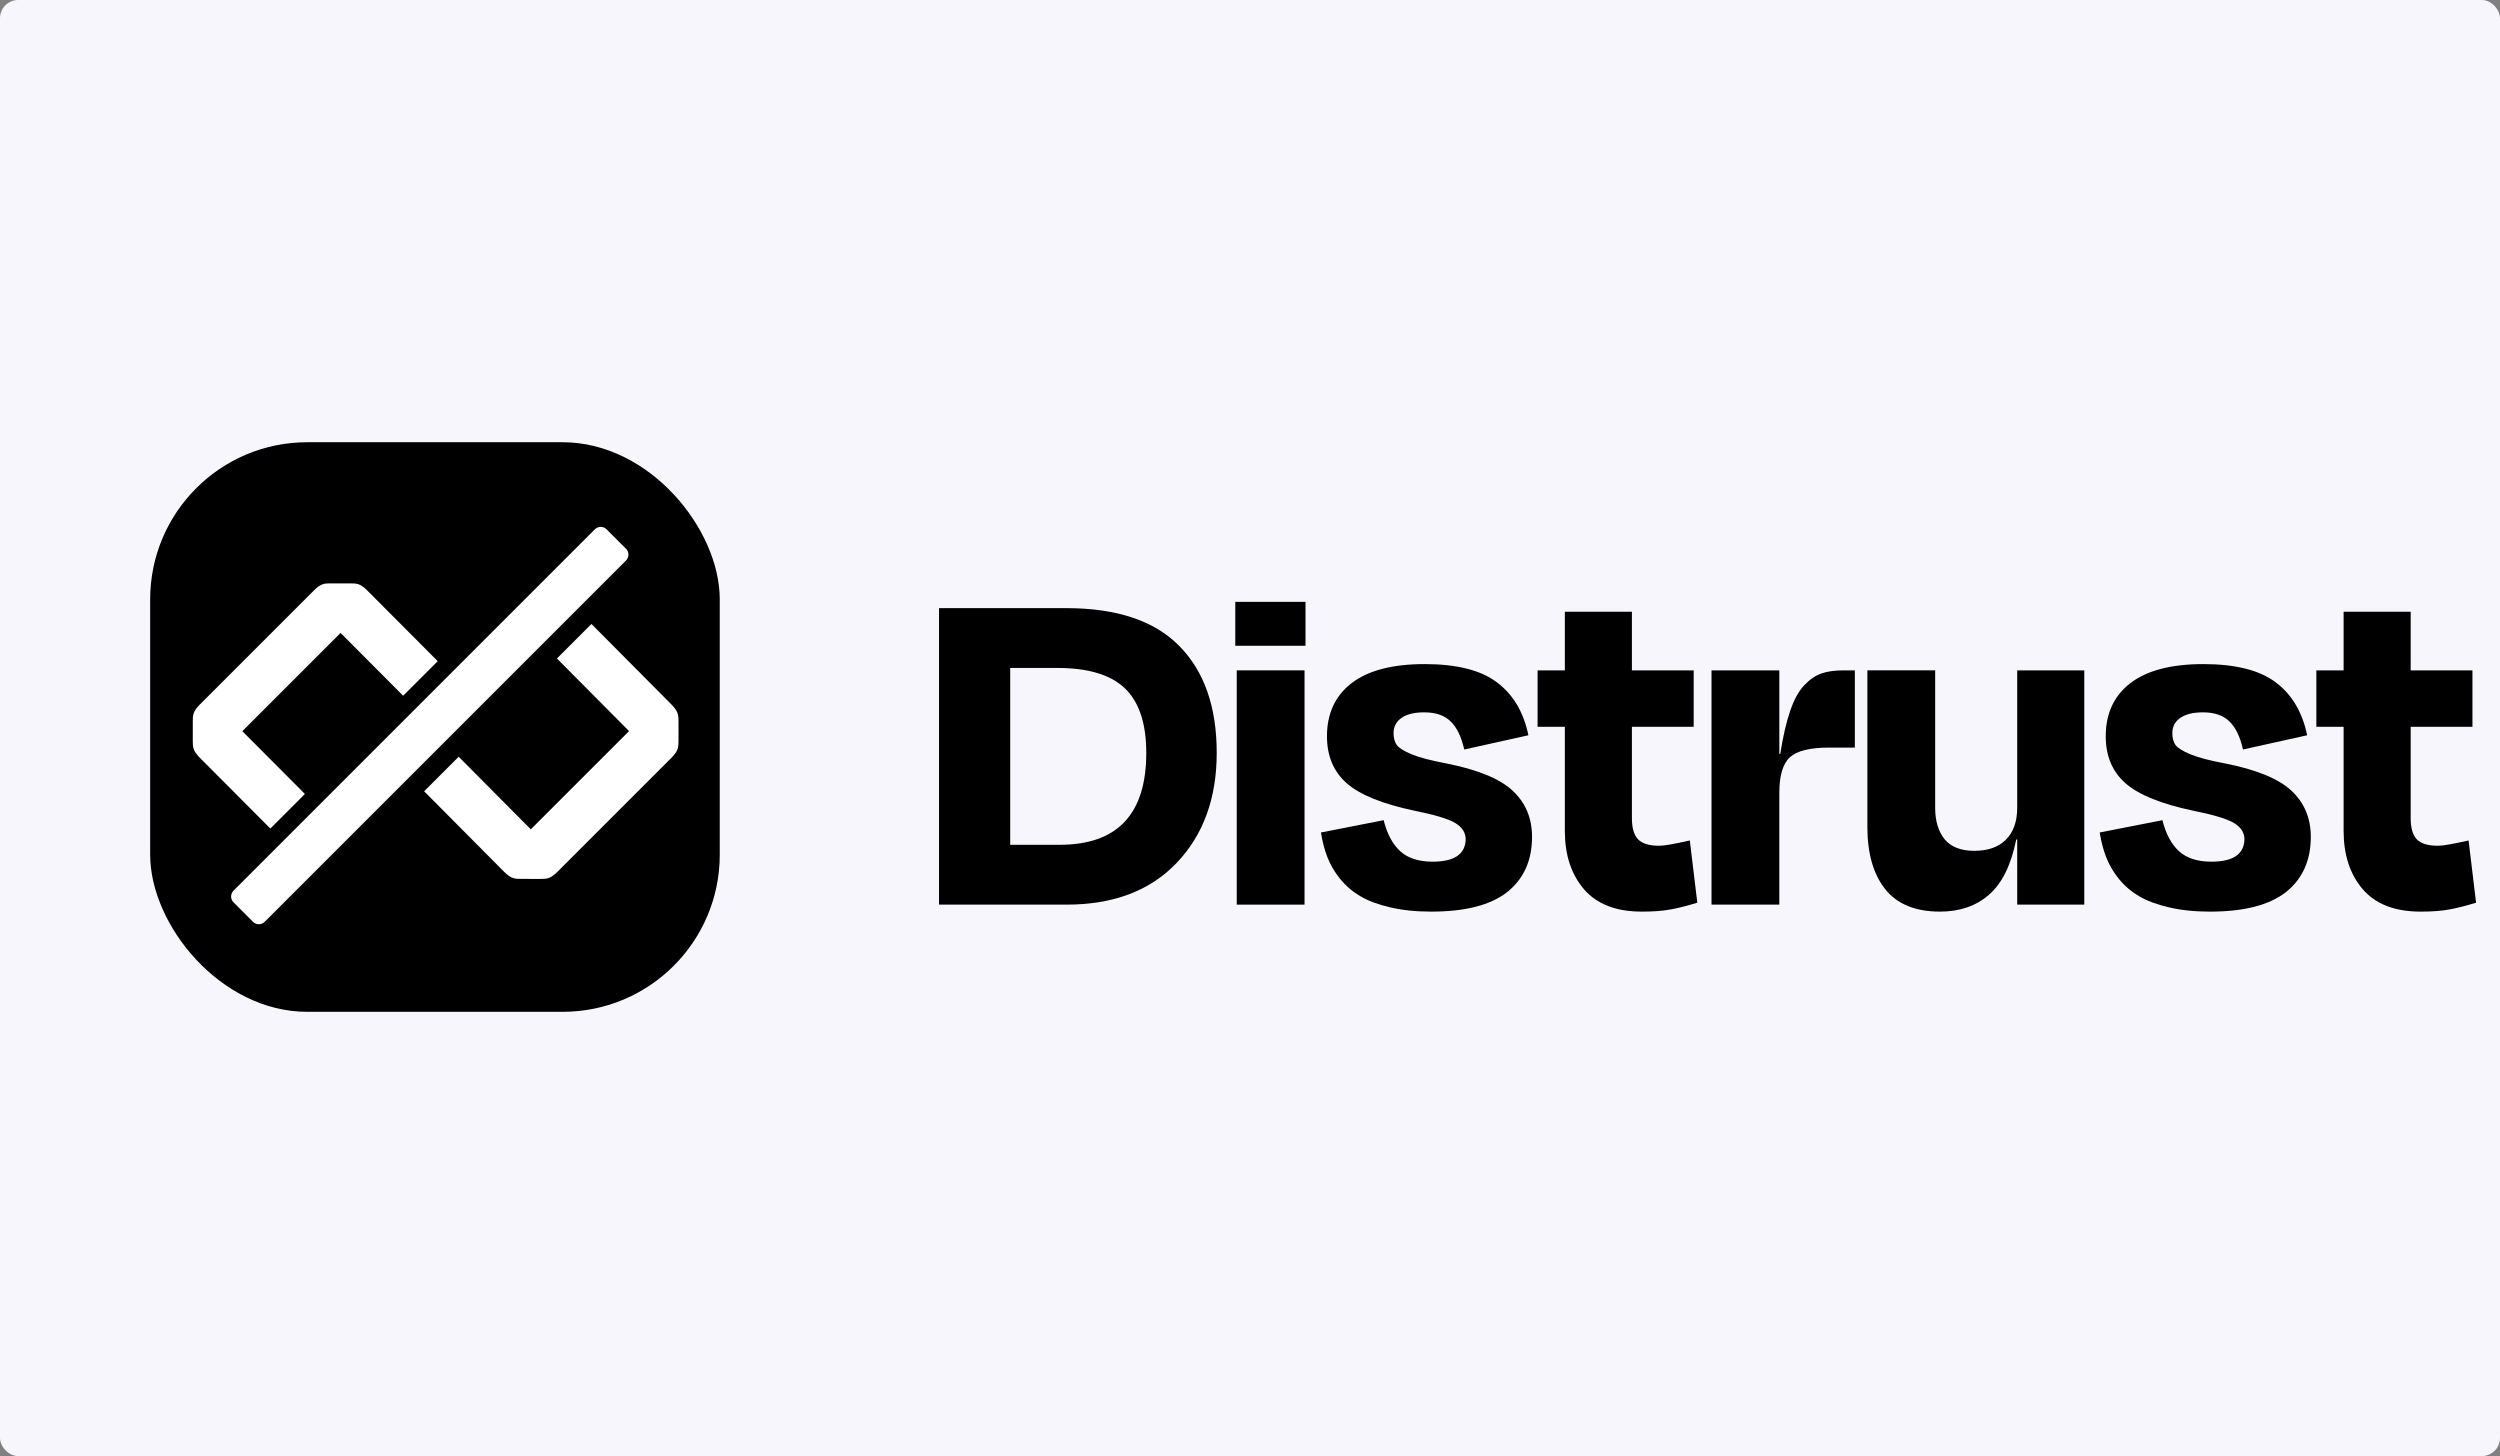 <?xml version="1.0" encoding="UTF-8" standalone="no"?>
<svg
   xmlns:dc="http://purl.org/dc/elements/1.1/"
   xmlns:cc="http://creativecommons.org/ns#"
   xmlns:rdf="http://www.w3.org/1999/02/22-rdf-syntax-ns#"
   xmlns:svg="http://www.w3.org/2000/svg"
   xmlns="http://www.w3.org/2000/svg"
   xmlns:sodipodi="http://sodipodi.sourceforge.net/DTD/sodipodi-0.dtd"
   xmlns:inkscape="http://www.inkscape.org/namespaces/inkscape"
   sodipodi:docname="Logo and Typemark Distrust Black.svg"
   inkscape:version="1.0 (4035a4fb49, 2020-05-01)"
   id="svg1681"
   version="1.1"
   viewBox="0 0 715.534 416.748"
   height="416.748mm"
   width="715.534mm">
  <rect x="0" y="0" width="715.534" height="416.748" fill="#808080" stroke="none"/>
  <defs
     id="defs1675" />
  <sodipodi:namedview
     inkscape:window-maximized="1"
     inkscape:window-y="-8"
     inkscape:window-x="-8"
     inkscape:window-height="1017"
     inkscape:window-width="2560"
     fit-margin-bottom="0"
     fit-margin-right="0"
     fit-margin-left="0"
     fit-margin-top="0"
     showgrid="false"
     inkscape:document-rotation="0"
     inkscape:current-layer="layer2"
     inkscape:document-units="mm"
     inkscape:cy="665.59708"
     inkscape:cx="1940.0586"
     inkscape:zoom="0.17037356"
     inkscape:pageshadow="2"
     inkscape:pageopacity="0.0"
     borderopacity="1.0"
     bordercolor="#666666"
     pagecolor="#ffffff"
     id="base" />
  <g
     transform="translate(-4.7070312e-6,2.2343751e-5)"
     style="display:inline"
     inkscape:label="Background"
     id="layer3"
     inkscape:groupmode="layer">
    <rect
       style="display:inline;opacity:1;fill:#f6f6fc;fill-opacity:1;stroke:none;stroke-width:4.444;stroke-linecap:round;stroke-miterlimit:0.7;stroke-dasharray:none;stroke-opacity:1;stop-color:#000000"
       id="rect2948-5-7-0"
       width="715.534"
       height="416.748"
       x="4.7070312e-06"
       y="-2.2343751e-05"
       ry="5.199" />
  </g>
  <g
     style="display:inline"
     transform="translate(253.792,-44.744)"
     id="layer1"
     inkscape:groupmode="layer"
     inkscape:label="Logomark">
    <rect
       ry="44.971"
       y="171.316"
       x="-210.812"
       height="163.023"
       width="163.023"
       id="rect2359-8-9-9-2-7-7-0-8-92-3-0-3-55-7-7-7-2-8-9"
       style="display:inline;opacity:1;vector-effect:none;fill:#000000;fill-opacity:1;stroke:none;stroke-width:2.958;stroke-linecap:round;stroke-linejoin:round;stroke-miterlimit:0.7;stroke-dasharray:none;stroke-dashoffset:0;stroke-opacity:1;paint-order:stroke markers fill;stop-color:#000000;stop-opacity:1" />
    <path
       sodipodi:nodetypes="ccccscccccccccc"
       transform="matrix(0.265,0,0,0.265,-253.792,44.744)"
       d="m 357.625,630.072 c -7.007,0 -10.88,-0.073 -18.676,7.727 L 215.947,760.805 c -7.713,7.707 -7.724,11.643 -7.734,18.631 v 20.434 c 0,6.989 0.001,10.921 7.693,18.645 l 76.072,76.354 37.326,-37.326 -67.588,-67.836 106.111,-106.109 67.586,67.836 37.33,-37.328 -75.963,-76.242 c -7.858,-7.851 -11.657,-7.756 -18.664,-7.762 z"
       style="color:#000000;font-style:normal;font-variant:normal;font-weight:normal;font-stretch:normal;font-size:medium;line-height:normal;font-family:sans-serif;font-variant-ligatures:normal;font-variant-position:normal;font-variant-caps:normal;font-variant-numeric:normal;font-variant-alternates:normal;font-variant-east-asian:normal;font-feature-settings:normal;font-variation-settings:normal;text-indent:0;text-align:start;text-decoration:none;text-decoration-line:none;text-decoration-style:solid;text-decoration-color:#000000;letter-spacing:normal;word-spacing:normal;text-transform:none;writing-mode:lr-tb;direction:ltr;text-orientation:mixed;dominant-baseline:auto;baseline-shift:baseline;text-anchor:start;white-space:normal;shape-padding:0;shape-margin:0;inline-size:0;clip-rule:nonzero;display:inline;overflow:visible;visibility:visible;opacity:1;isolation:auto;mix-blend-mode:normal;color-interpolation:sRGB;color-interpolation-filters:linearRGB;solid-color:#000000;solid-opacity:1;vector-effect:none;fill:#ffffff;fill-opacity:1;fill-rule:nonzero;stroke:none;stroke-width:52.764;stroke-linecap:round;stroke-linejoin:round;stroke-miterlimit:0.7;stroke-dasharray:none;stroke-dashoffset:0;stroke-opacity:1;paint-order:normal;color-rendering:auto;image-rendering:auto;shape-rendering:auto;text-rendering:auto;enable-background:accumulate;stop-color:#000000;stop-opacity:1"
       id="path1927-7-5-9-8-2-7-6-3-3-4-5-3-2-2-0" />
    <path
       transform="matrix(0.265,0,0,0.265,-253.792,44.744)"
       d="m 638.809,673.918 -37.293,37.293 77.883,78.41 -106.113,106.109 -77.877,-78.412 -37.314,37.314 86.24,86.82 c 7.806,7.809 11.656,7.779 18.674,7.791 l 20.379,0.033 c 7.017,0.011 10.962,0.012 18.695,-7.727 l 123.012,-123.004 c 7.703,-7.701 7.712,-11.629 7.723,-18.611 v -20.449 c 0,-6.982 -0.144,-11.069 -7.66,-18.637 z"
       style="color:#000000;font-style:normal;font-variant:normal;font-weight:normal;font-stretch:normal;font-size:medium;line-height:normal;font-family:sans-serif;font-variant-ligatures:normal;font-variant-position:normal;font-variant-caps:normal;font-variant-numeric:normal;font-variant-alternates:normal;font-variant-east-asian:normal;font-feature-settings:normal;font-variation-settings:normal;text-indent:0;text-align:start;text-decoration:none;text-decoration-line:none;text-decoration-style:solid;text-decoration-color:#000000;letter-spacing:normal;word-spacing:normal;text-transform:none;writing-mode:lr-tb;direction:ltr;text-orientation:mixed;dominant-baseline:auto;baseline-shift:baseline;text-anchor:start;white-space:normal;shape-padding:0;shape-margin:0;inline-size:0;clip-rule:nonzero;display:inline;overflow:visible;visibility:visible;opacity:1;isolation:auto;mix-blend-mode:normal;color-interpolation:sRGB;color-interpolation-filters:linearRGB;solid-color:#000000;solid-opacity:1;vector-effect:none;fill:#ffffff;fill-opacity:1;fill-rule:nonzero;stroke:none;stroke-width:52.764;stroke-linecap:round;stroke-linejoin:round;stroke-miterlimit:0.7;stroke-dasharray:none;stroke-dashoffset:0;stroke-opacity:1;paint-order:normal;color-rendering:auto;image-rendering:auto;shape-rendering:auto;text-rendering:auto;enable-background:accumulate;stop-color:#000000;stop-opacity:1"
       id="path1931-4-9-5-1-0-2-97-3-8-9-0-1-4-7-55" />
    <g
       style="opacity:1"
       transform="rotate(45)"
       id="g2384">
      <path
         id="path2388"
         d="m 82.067,195.462 h 7.871 c 1.312,0 2.369,1.056 2.369,2.369 v 146.252 c 0,1.312 -1.056,2.369 -2.369,2.369 h -7.871 c -1.312,0 -2.369,-1.056 -2.369,-2.369 V 197.83 c 0,-1.312 1.056,-2.369 2.369,-2.369 z"
         style="color:#000000;font-style:normal;font-variant:normal;font-weight:normal;font-stretch:normal;font-size:medium;line-height:normal;font-family:sans-serif;font-variant-ligatures:normal;font-variant-position:normal;font-variant-caps:normal;font-variant-numeric:normal;font-variant-alternates:normal;font-variant-east-asian:normal;font-feature-settings:normal;font-variation-settings:normal;text-indent:0;text-align:start;text-decoration:none;text-decoration-line:none;text-decoration-style:solid;text-decoration-color:#000000;letter-spacing:normal;word-spacing:normal;text-transform:none;writing-mode:lr-tb;direction:ltr;text-orientation:mixed;dominant-baseline:auto;baseline-shift:baseline;text-anchor:start;white-space:normal;shape-padding:0;shape-margin:0;inline-size:0;clip-rule:nonzero;display:inline;overflow:visible;visibility:visible;isolation:auto;mix-blend-mode:normal;color-interpolation:sRGB;color-interpolation-filters:linearRGB;solid-color:#000000;solid-opacity:1;vector-effect:none;fill:#ffffff;fill-opacity:1;fill-rule:nonzero;stroke:none;stroke-width:10.944;stroke-linecap:round;stroke-linejoin:round;stroke-miterlimit:0.7;stroke-dasharray:none;stroke-dashoffset:0;stroke-opacity:1;paint-order:stroke markers fill;color-rendering:auto;image-rendering:auto;shape-rendering:auto;text-rendering:auto;enable-background:accumulate;stop-color:#000000;stop-opacity:1" />
    </g>
  </g>
  <g
     transform="translate(-4.7070312e-6,2.2343751e-5)"
     style="display:inline"
     inkscape:label="Typemark"
     id="layer2"
     inkscape:groupmode="layer">
    <g
       aria-label="Distrust"
       id="text2555-4-2-6"
       style="font-weight:bold;font-size:514.235px;line-height:1.25;font-family:'Degular Display';-inkscape-font-specification:'Degular Display Bold';letter-spacing:0px;display:inline;opacity:1;fill:#000000;fill-opacity:1;stroke:none;stroke-width:3.571"
       transform="matrix(0.275,0,0,0.275,-27451.331,-5763.228)">
      <path
         d="m 100923.38,21652.386 h -48.96 v 184.05 h 51.47 q 90.15,0 90.15,-95.665 0,-45.699 -22.1,-67.042 -22.1,-21.343 -70.56,-21.343 z m -123.03,246.321 v -308.591 h 132.32 q 79.1,0 117.76,39.421 38.92,39.421 38.92,111.234 0,70.807 -41.68,114.497 -41.43,43.439 -114.49,43.439 z"
         style="font-size:514.235px;fill:#000000;fill-opacity:1;stroke:none;stroke-width:3.571"
         id="path2692-8-9-2" />
      <path
         d="m 101181.76,21629.286 h -73.07 v -45.699 h 73.07 z m -1.01,269.421 h -70.56 v -243.81 h 70.56 z"
         style="font-size:514.235px;fill:#000000;fill-opacity:1;stroke:none;stroke-width:3.571"
         id="path2694-4-8-6" />
      <path
         d="m 101312.57,21905.989 q -24.1,0 -42.93,-4.52 -18.58,-4.269 -30.89,-11.55 -12.3,-7.282 -21.09,-18.079 -8.54,-10.797 -13.06,-22.347 -4.51,-11.55 -6.77,-25.862 l 65.28,-12.806 q 5.27,21.343 17.32,32.391 12.06,10.797 33.65,10.797 33.65,0 34.4,-23.101 0,-10.545 -10.8,-17.074 -10.79,-6.528 -42.18,-12.805 -50.22,-10.546 -70.81,-28.625 -20.59,-18.078 -20.59,-48.963 0,-35.404 25.61,-55.24 25.87,-19.836 76.08,-19.836 50.22,0 75.33,19.083 25.11,18.832 32.64,54.989 l -66.79,14.814 q -4.52,-20.087 -14.31,-29.377 -9.54,-9.291 -27.37,-9.291 -15.31,0 -23.6,5.775 -8.29,5.775 -8.29,15.819 0,7.533 3.27,12.304 3.51,4.77 15.57,9.792 12.3,5.022 35.15,9.291 49.97,9.792 70.05,28.624 20.09,18.832 20.09,47.958 0,36.911 -25.86,57.5 -25.86,20.339 -79.1,20.339 z"
         style="font-size:514.235px;fill:#000000;fill-opacity:1;stroke:none;stroke-width:3.571"
         id="path2696-0-2-4" />
      <path
         d="m 101451.68,21822.124 v -108.471 h -28.37 v -58.756 h 28.37 v -61.015 h 69.8 v 61.015 h 64.28 v 58.756 h -64.28 v 95.163 q 0,15.066 6.28,21.845 6.53,6.78 22.1,6.78 7.78,0 31.88,-5.524 l 7.79,64.781 q -16.32,5.022 -27.87,7.031 -11.55,2.26 -29.88,2.26 -40.18,0 -60.27,-23.352 -19.83,-23.351 -19.83,-60.513 z"
         style="font-size:514.235px;fill:#000000;fill-opacity:1;stroke:none;stroke-width:3.571"
         id="path2698-80-9-7" />
      <path
         d="m 101674.9,21898.707 h -70.56 v -243.81 h 70.56 v 86.878 h 1 q 4.27,-27.369 10.3,-44.694 6.02,-17.577 14.56,-26.616 8.54,-9.039 17.83,-12.303 9.29,-3.265 23.1,-3.265 h 11.8 v 80.35 h -26.62 q -29.88,0 -40.92,10.043 -11.05,10.044 -11.05,37.162 z"
         style="font-size:514.235px;fill:#000000;fill-opacity:1;stroke:none;stroke-width:3.571"
         id="path2700-6-5-4" />
      <path
         d="m 101922.47,21898.707 v -67.795 h -1 q -8.03,39.924 -28.37,57.5 -20.09,17.577 -50.97,17.577 -38.42,0 -57,-23.352 -18.58,-23.351 -18.58,-64.781 v -162.959 h 70.55 v 143.122 q 0,20.339 9.8,32.642 10.04,12.053 30.88,12.053 21.34,0 32.89,-11.551 11.8,-11.801 11.8,-33.144 v -143.122 h 69.81 v 243.81 z"
         style="font-size:514.235px;fill:#000000;fill-opacity:1;stroke:none;stroke-width:3.571"
         id="path2702-9-9-3" />
      <path
         d="m 102123.1,21905.989 q -24.11,0 -42.94,-4.52 -18.58,-4.269 -30.88,-11.55 -12.31,-7.282 -21.1,-18.079 -8.53,-10.797 -13.05,-22.347 -4.52,-11.55 -6.78,-25.862 l 65.28,-12.806 q 5.27,21.343 17.33,32.391 12.05,10.797 33.64,10.797 33.65,0 34.4,-23.101 0,-10.545 -10.79,-17.074 -10.8,-6.528 -42.19,-12.805 -50.22,-10.546 -70.81,-28.625 -20.58,-18.078 -20.58,-48.963 0,-35.404 25.61,-55.24 25.86,-19.836 76.08,-19.836 50.22,0 75.32,19.083 25.11,18.832 32.65,54.989 l -66.79,14.814 q -4.52,-20.087 -14.32,-29.377 -9.54,-9.291 -27.36,-9.291 -15.32,0 -23.61,5.775 -8.28,5.775 -8.28,15.819 0,7.533 3.26,12.304 3.52,4.77 15.57,9.792 12.3,5.022 35.15,9.291 49.97,9.792 70.06,28.624 20.08,18.832 20.08,47.958 0,36.911 -25.86,57.5 -25.86,20.339 -79.09,20.339 z"
         style="font-size:514.235px;fill:#000000;fill-opacity:1;stroke:none;stroke-width:3.571"
         id="path2704-7-46-3" />
      <path
         d="m 102262.2,21822.124 v -108.471 h -28.37 v -58.756 h 28.37 v -61.015 h 69.8 v 61.015 h 64.28 v 58.756 h -64.28 v 95.163 q 0,15.066 6.28,21.845 6.53,6.78 22.1,6.78 7.78,0 31.89,-5.524 l 7.78,64.781 q -16.32,5.022 -27.87,7.031 -11.55,2.26 -29.88,2.26 -40.18,0 -60.26,-23.352 -19.84,-23.351 -19.84,-60.513 z"
         style="font-size:514.235px;fill:#000000;fill-opacity:1;stroke:none;stroke-width:3.571"
         id="path2706-2-4-1" />
    </g>
  </g>
</svg>
